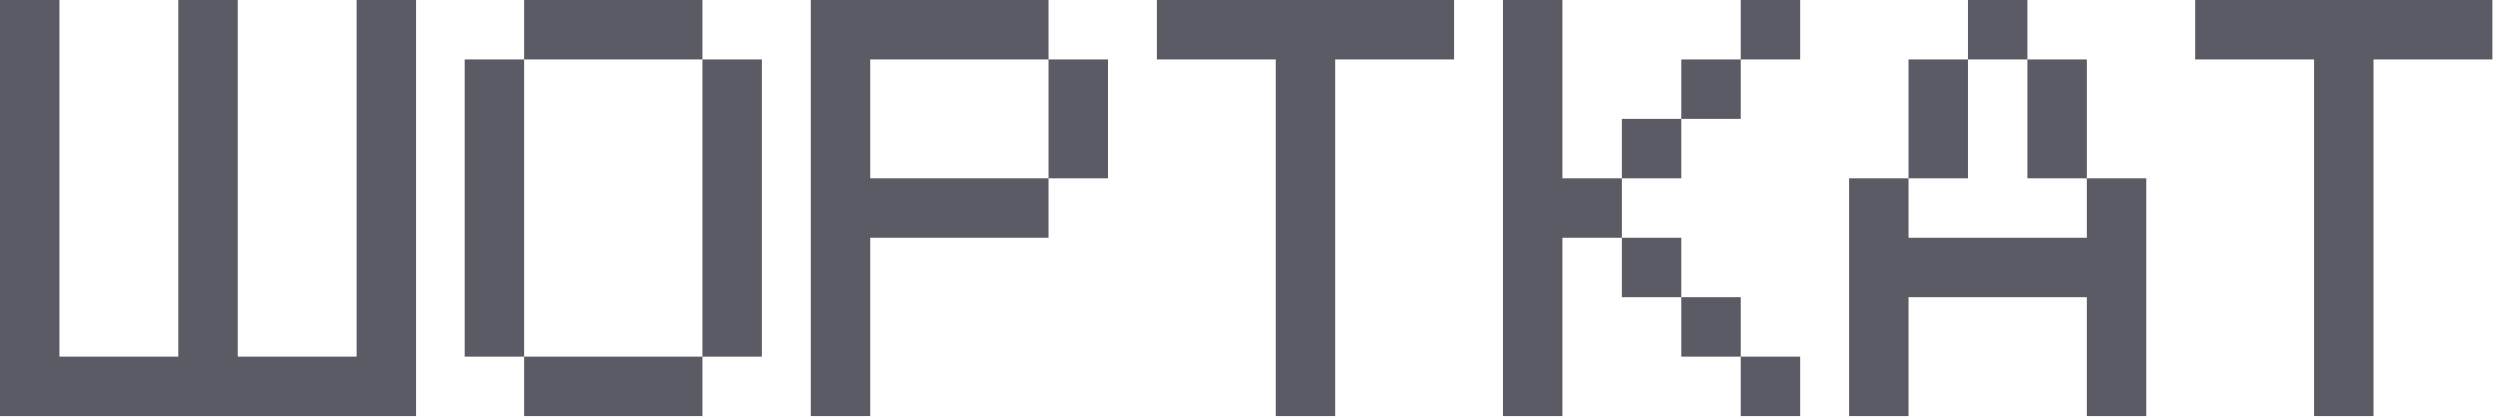 <?xml version="1.0" encoding="UTF-8"?> <svg xmlns="http://www.w3.org/2000/svg" width="317" height="53" viewBox="0 0 317 53" fill="none"><path fill-rule="evenodd" clip-rule="evenodd" d="M7.537 0H0V52.757H52.757V0H45.22V45.22H30.147V0H22.61V45.22H7.537V0ZM66.459 45.22H58.922V7.537H66.459V45.22ZM89.069 45.22V52.757H66.459V45.22H89.069ZM89.069 7.537H96.605V45.22H89.069V7.537ZM89.069 7.537V0H66.459V7.537H89.069ZM132.954 22.61H140.491V7.537H132.954V0H102.807V52.757H110.344V30.147H132.954V22.61ZM132.954 22.61H110.344V7.537H132.954V22.61ZM161.766 7.537H146.693V0H184.376V7.537H169.303V52.757H161.766V7.537ZM198.115 52.757V30.147H205.652V37.683H213.188V45.22H220.725V52.757H228.262V45.22H220.725V37.683H213.188V30.147H205.652V22.61H213.188V15.073H220.725V7.537H228.262V0H220.725V7.537H213.188V15.073H205.652V22.61H198.115V0H190.578V52.757H198.115ZM257.074 7.537H249.537V0H257.074V7.537ZM264.611 22.61H257.074V7.537H264.611V22.61ZM242.001 22.61V30.147H264.611V22.61H272.147V52.757H264.611V37.683H242.001V52.757H234.464V22.61H242.001ZM242.001 22.61H249.537V7.537H242.001V22.61ZM293.423 7.537H278.349V0H316.033V7.537H300.959V52.757H293.423V7.537Z" fill="#5A5B64"></path></svg> 
